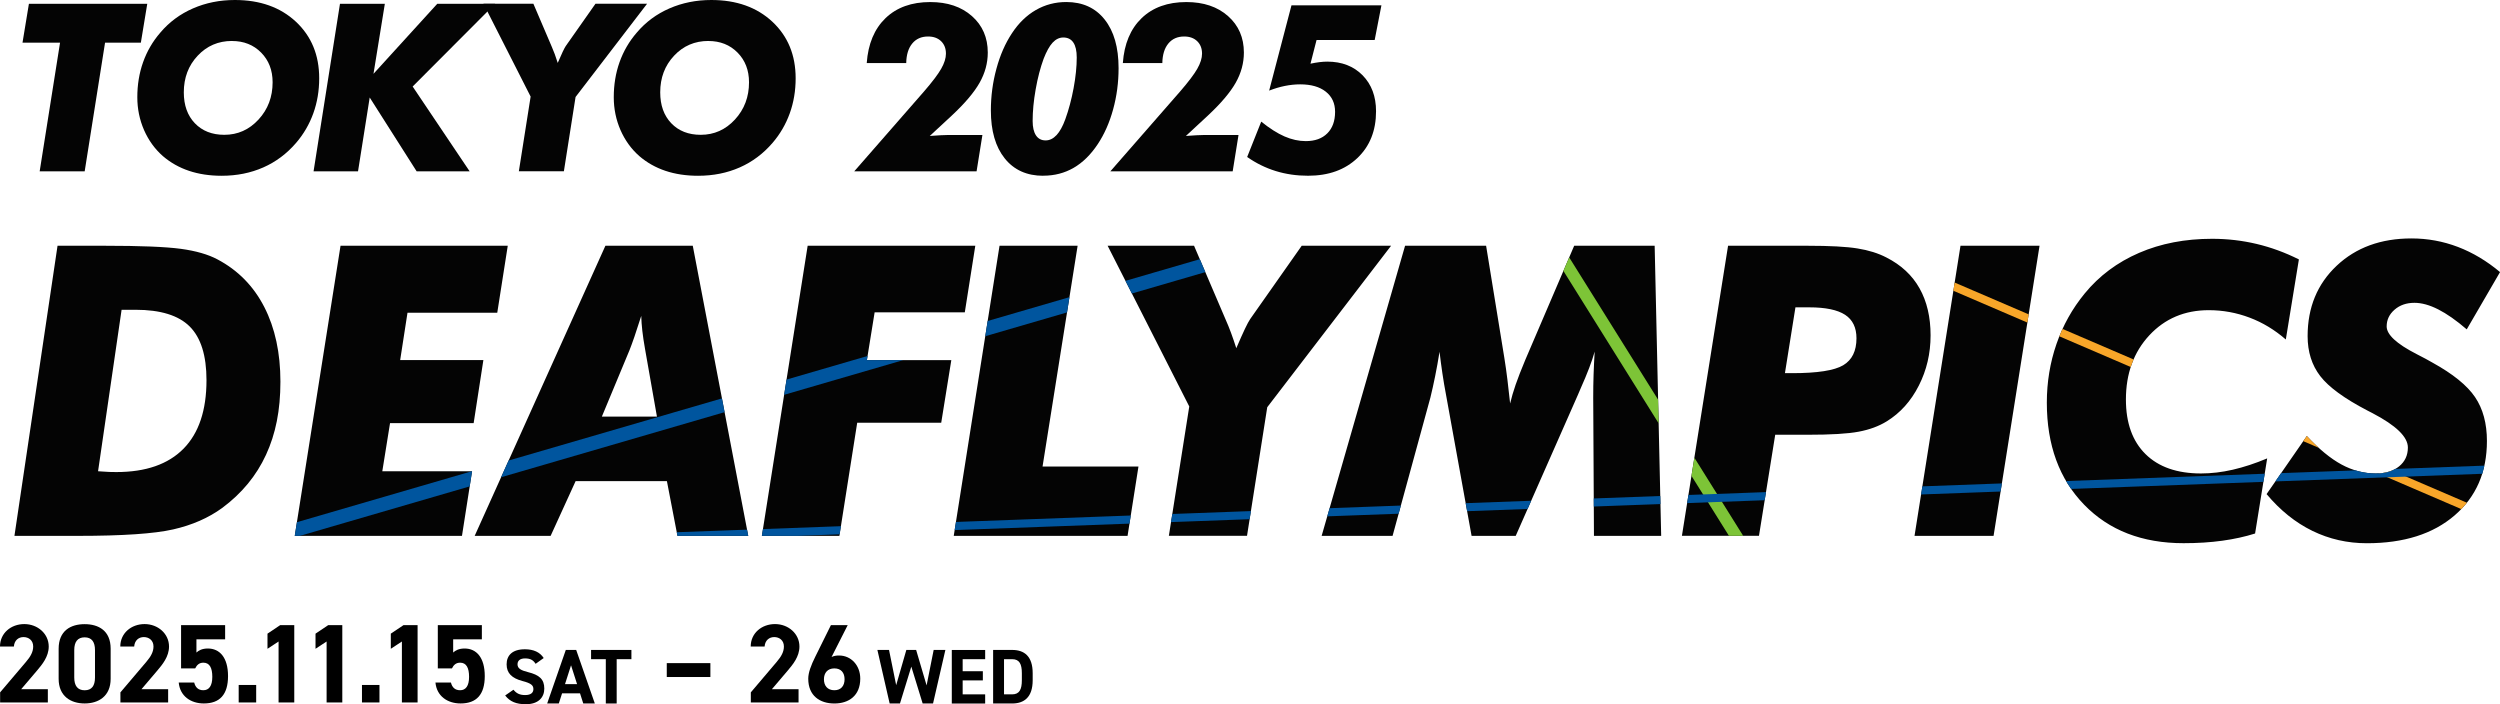 <?xml version="1.0" encoding="UTF-8"?>
<svg id="_レイヤー_2" data-name="レイヤー 2" xmlns="http://www.w3.org/2000/svg" xmlns:xlink="http://www.w3.org/1999/xlink" viewBox="0 0 678.72 191.18">
  <defs>
    <style>
      .cls-1 {
        fill: none;
      }

      .cls-2 {
        fill: #040404;
      }

      .cls-3 {
        fill: #f8a629;
      }

      .cls-4 {
        fill: #00559e;
      }

      .cls-5 {
        fill: #7dc437;
      }

      .cls-6 {
        clip-path: url(#clippath);
      }
    </style>
    <clipPath id="clippath">
      <path class="cls-1" d="M3.92,145.48l11.7-78.76h12.88c9.61,0,16.46.28,20.57.83,4.11.56,7.44,1.52,9.99,2.88,5.55,2.94,9.79,7.25,12.7,12.94,2.91,5.68,4.37,12.44,4.37,20.25s-1.3,14.18-3.91,19.85c-2.61,5.67-6.57,10.47-11.88,14.42-3.75,2.73-8.19,4.67-13.34,5.84-5.15,1.17-13.75,1.75-25.81,1.75H3.92ZM26.62,127.94c1.4.11,2.43.17,3.09.19.66.02,1.29.03,1.87.03,8.01,0,14.09-2.12,18.25-6.35,4.16-4.23,6.23-10.44,6.23-18.61,0-6.67-1.52-11.52-4.55-14.55-3.03-3.03-7.94-4.55-14.72-4.55h-3.78l-6.39,43.84ZM103.79,127.94h24.37l-2.74,17.54h-45.4l12.43-78.76h45.4l-2.85,18.18h-24.37l-1.99,12.86h22.59l-2.64,17.11h-22.7l-2.1,13.07ZM128.87,145.48l35.49-78.76h23.72l15.06,78.76h-19.22l-2.86-14.85h-24.79l-6.78,14.85h-20.63ZM163.39,113.1h14.96l-3.24-18.4c-.32-1.83-.57-3.46-.73-4.9-.16-1.43-.26-2.78-.29-4.04-.68,2.15-1.3,4.04-1.86,5.68-.57,1.63-1.01,2.84-1.33,3.63l-7.5,18.02ZM206.84,145.48l12.43-78.76h45.51l-2.85,18.08h-24.48l-2.1,12.97h22.92l-2.74,17h-22.81l-4.84,30.72h-21.03ZM258.93,145.48l12.43-78.76h21.2l-9.52,59.93h26.04l-2.96,18.83h-47.18ZM317.33,145.48l5.54-35.13-22.16-43.63h23.46l8.61,20.12c.47,1.04.94,2.21,1.43,3.52.48,1.31.96,2.7,1.43,4.17.97-2.26,1.75-4.01,2.34-5.25.59-1.24,1.07-2.13,1.43-2.66l13.99-19.9h24.26l-33.62,43.84-5.49,34.91h-21.2ZM358.81,145.48l22.65-78.76h22l4.96,30.5c.3,1.87.58,3.83.83,5.89.25,2.06.5,4.21.73,6.43.37-1.58.87-3.27,1.49-5.08.62-1.81,1.51-4.08,2.65-6.81l13.25-30.93h21.85l1.77,78.76h-18.25l-.2-37.55c0-2.12.03-4.2.1-6.27.07-2.06.17-4.13.3-6.21-.74,2.65-2.01,5.97-3.79,9.95-.34.79-.59,1.38-.76,1.78l-16.89,38.3h-11.98l-6.93-38.25c-.37-1.94-.7-3.88-.99-5.84-.29-1.95-.55-3.92-.78-5.89-.37,2.33-.77,4.54-1.19,6.62-.42,2.08-.85,4.02-1.29,5.81l-10.27,37.55h-19.27ZM456.62,145.48l12.53-78.76h21.63c5.99,0,10.49.24,13.5.73,3.01.48,5.63,1.3,7.85,2.45,4.02,2.04,7.02,4.84,9.01,8.39,1.99,3.55,2.99,7.8,2.99,12.75s-1.07,9.47-3.2,13.66c-2.13,4.2-5.03,7.42-8.69,9.68-2.15,1.33-4.7,2.27-7.64,2.82-2.94.56-7.55.83-13.83.83h-8.82l-4.41,27.44h-20.93ZM484.59,101.31h1.99c6.81,0,11.42-.72,13.83-2.15,2.4-1.43,3.6-3.87,3.6-7.32,0-2.91-1.03-5.03-3.09-6.38-2.06-1.34-5.3-2.02-9.71-2.02h-3.77l-2.85,17.86ZM519.77,145.48l12.48-78.76h21.46l-12.48,78.76h-21.46ZM624.12,70.44l-3.55,21.73c-3.01-2.62-6.29-4.6-9.84-5.94s-7.24-2.02-11.08-2.02c-6.53,0-11.91,2.28-16.14,6.83-4.23,4.56-6.35,10.37-6.35,17.43,0,6.38,1.78,11.32,5.33,14.82,3.55,3.5,8.57,5.25,15.06,5.25,2.8,0,5.68-.34,8.63-1.02,2.96-.68,6.07-1.7,9.33-3.07l-3.28,20.39c-2.69.86-5.66,1.51-8.9,1.96-3.25.45-6.75.67-10.52.67-11.23,0-20.22-3.48-26.98-10.44-6.76-6.96-10.14-16.19-10.14-27.71,0-5.56.87-10.86,2.61-15.9,1.74-5.04,4.29-9.62,7.67-13.74,3.94-4.81,8.87-8.48,14.77-11.03,5.9-2.55,12.51-3.82,19.82-3.82,4.16,0,8.19.47,12.1,1.4,3.91.93,7.73,2.33,11.46,4.2ZM626.27,118.37c3.3,3.55,6.45,6.13,9.44,7.75,2.99,1.61,6.09,2.42,9.28,2.42,2.65,0,4.77-.65,6.35-1.94,1.58-1.29,2.37-2.99,2.37-5.11,0-2.87-3.19-5.97-9.58-9.31-.61-.32-1.09-.57-1.45-.75-6.2-3.23-10.45-6.33-12.75-9.31-2.3-2.98-3.44-6.6-3.44-10.87,0-7.78,2.63-14.15,7.88-19.1,5.25-4.95,12.02-7.42,20.31-7.42,4.38,0,8.58.77,12.62,2.31,4.03,1.54,7.85,3.82,11.43,6.83l-9.04,15.55c-2.83-2.44-5.42-4.25-7.75-5.43-2.33-1.18-4.48-1.78-6.46-1.78-2.15,0-3.95.62-5.38,1.86-1.43,1.24-2.15,2.75-2.15,4.55,0,2.22,2.69,4.72,8.07,7.48,1.9.97,3.37,1.76,4.41,2.37,5.52,3.05,9.36,6.16,11.51,9.33,2.15,3.17,3.23,7.15,3.23,11.92,0,8.43-2.92,15.16-8.77,20.2-5.85,5.04-13.79,7.56-23.83,7.56-5.27,0-10.2-1.12-14.79-3.36-4.59-2.24-8.73-5.57-12.43-9.98l10.92-15.76Z"/>
    </clipPath>
  </defs>
  <g id="_レイヤー_1-2" data-name="レイヤー 1">
    <g id="title">
      <g id="DEAFLYMPICS">
        <g class="cls-6">
          <g>
            <rect class="cls-2" x="-1.45" y="59.38" width="694.28" height="105.92"/>
            <rect class="cls-4" x="52.76" y="105.3" width="306.62" height="3.79" transform="translate(-21.76 61.91) rotate(-16.24)"/>
            <rect class="cls-5" x="391.67" y="108.68" width="115.31" height="3.28" transform="translate(304.8 -329.2) rotate(58)"/>
            <rect class="cls-3" x="518.25" y="106.71" width="164.19" height="2.19" transform="translate(91.35 -228.28) rotate(23.26)"/>
            <rect class="cls-4" x="68.58" y="137.09" width="631.43" height="2.19" transform="translate(-4.83 14.26) rotate(-2.11)"/>
          </g>
        </g>
      </g>
      <g>
        <path class="cls-2" d="M10.77,46.51l5.53-34.92H6.11L7.85,1.03h32.13l-1.74,10.56h-9.72l-5.53,34.92h-12.21Z"/>
        <path class="cls-2" d="M60.18,47.72c-3.25,0-6.21-.45-8.87-1.34-2.66-.89-5.03-2.23-7.1-4.01-2.17-1.91-3.87-4.26-5.1-7.05-1.22-2.8-1.83-5.77-1.83-8.92,0-3.4.52-6.57,1.57-9.52,1.05-2.95,2.6-5.63,4.68-8.03,2.42-2.86,5.38-5.05,8.87-6.57,3.49-1.52,7.28-2.28,11.36-2.28,6.84,0,12.36,1.97,16.58,5.9,4.21,3.94,6.32,9.05,6.32,15.35,0,3.38-.53,6.55-1.6,9.52-1.07,2.97-2.63,5.65-4.68,8.03-2.51,2.92-5.47,5.14-8.89,6.65-3.42,1.51-7.19,2.27-11.31,2.27ZM62.98,11.12c-3.71,0-6.82,1.34-9.32,4.01-2.51,2.67-3.76,5.99-3.76,9.94,0,3.5,1,6.3,3,8.39,2,2.09,4.67,3.14,8,3.14,3.65,0,6.74-1.38,9.29-4.15,2.55-2.77,3.82-6.14,3.82-10.11,0-3.27-1.04-5.96-3.11-8.06-2.07-2.1-4.71-3.15-7.92-3.15Z"/>
        <path class="cls-2" d="M85.13,46.51L92.3,1.03h12.18l-3.08,19.01L118.71,1.03h15.72l-22.4,22.46,15.47,23.02h-14.39l-12.74-20.04-3.17,20.04h-12.09Z"/>
        <path class="cls-2" d="M140.86,46.51l3.2-20.29-12.8-25.2h13.55l4.97,11.62c.27.6.54,1.28.82,2.03.28.76.55,1.56.82,2.41.56-1.31,1.01-2.31,1.35-3.03s.62-1.23.82-1.54l8.08-11.5h14.01l-19.42,25.32-3.17,20.16h-12.24Z"/>
        <path class="cls-2" d="M189.53,47.72c-3.25,0-6.21-.45-8.87-1.34-2.66-.89-5.03-2.23-7.1-4.01-2.17-1.91-3.87-4.26-5.1-7.05-1.22-2.8-1.83-5.77-1.83-8.92,0-3.4.52-6.57,1.57-9.52,1.05-2.95,2.6-5.63,4.68-8.03,2.42-2.86,5.38-5.05,8.87-6.57,3.49-1.52,7.28-2.28,11.36-2.28,6.84,0,12.36,1.97,16.58,5.9,4.21,3.94,6.32,9.05,6.32,15.35,0,3.38-.53,6.55-1.6,9.52-1.07,2.97-2.63,5.65-4.68,8.03-2.51,2.92-5.47,5.14-8.89,6.65-3.42,1.51-7.19,2.27-11.31,2.27ZM192.32,11.12c-3.71,0-6.82,1.34-9.32,4.01-2.51,2.67-3.76,5.99-3.76,9.94,0,3.5,1,6.3,3,8.39,2,2.09,4.67,3.14,8,3.14,3.65,0,6.74-1.38,9.29-4.15,2.55-2.77,3.82-6.14,3.82-10.11,0-3.27-1.04-5.96-3.11-8.06-2.07-2.1-4.71-3.15-7.92-3.15Z"/>
        <path class="cls-2" d="M252.42,36.91c1.08-.08,2.04-.14,2.89-.19.85-.04,1.43-.06,1.74-.06h9.66l-1.58,9.85h-33.21l18.95-21.69c2.24-2.59,3.79-4.64,4.65-6.15.86-1.51,1.29-2.88,1.29-4.1,0-1.41-.44-2.54-1.32-3.39-.88-.85-2.06-1.27-3.53-1.27-1.82,0-3.26.64-4.3,1.91-1.05,1.27-1.59,3.04-1.63,5.3h-10.72c.37-5.22,2.08-9.28,5.11-12.2,3.03-2.91,7.08-4.36,12.13-4.36,4.68,0,8.46,1.27,11.32,3.81,2.87,2.54,4.3,5.84,4.3,9.9,0,2.84-.74,5.57-2.22,8.19-1.48,2.62-4,5.6-7.57,8.93l-5.97,5.53Z"/>
        <path class="cls-2" d="M283.23,47.72c-4.45,0-7.94-1.57-10.45-4.71-2.52-3.14-3.77-7.48-3.77-13.03,0-3.85.5-7.63,1.51-11.33,1-3.7,2.41-6.9,4.21-9.62,1.8-2.75,3.97-4.86,6.49-6.31,2.53-1.45,5.28-2.17,8.26-2.17,4.43,0,7.91,1.58,10.42,4.75,2.52,3.17,3.78,7.57,3.78,13.2,0,3.87-.49,7.6-1.48,11.19-.98,3.58-2.37,6.72-4.15,9.41-1.91,2.88-4.09,5.03-6.56,6.46-2.47,1.43-5.22,2.14-8.26,2.14ZM283.88,38.12c1.08,0,2.06-.48,2.95-1.43.89-.95,1.69-2.39,2.39-4.32.93-2.57,1.68-5.38,2.25-8.44.57-3.06.85-5.84.85-8.34,0-1.78-.31-3.13-.92-4.04-.61-.91-1.52-1.37-2.72-1.37-1.08,0-2.05.47-2.91,1.4-.86.93-1.67,2.39-2.44,4.38-.89,2.42-1.61,5.19-2.16,8.3-.55,3.11-.82,5.97-.82,8.58,0,1.7.3,3,.9,3.91.6.91,1.47,1.37,2.61,1.37Z"/>
        <path class="cls-2" d="M321.95,36.91c1.08-.08,2.04-.14,2.89-.19.85-.04,1.43-.06,1.74-.06h9.66l-1.58,9.85h-33.21l18.95-21.69c2.24-2.59,3.79-4.64,4.65-6.15.86-1.51,1.29-2.88,1.29-4.1,0-1.41-.44-2.54-1.32-3.39-.88-.85-2.06-1.27-3.53-1.27-1.82,0-3.26.64-4.3,1.91-1.05,1.27-1.59,3.04-1.63,5.3h-10.72c.37-5.22,2.08-9.28,5.11-12.2,3.03-2.91,7.08-4.36,12.13-4.36,4.68,0,8.46,1.27,11.32,3.81,2.87,2.54,4.3,5.84,4.3,9.9,0,2.84-.74,5.57-2.22,8.19-1.48,2.62-4,5.6-7.57,8.93l-5.97,5.53Z"/>
        <path class="cls-2" d="M342.42,33.03c2.26,1.82,4.36,3.16,6.31,4.01,1.95.85,3.87,1.27,5.78,1.27,2.49,0,4.43-.7,5.84-2.11,1.41-1.41,2.11-3.36,2.11-5.84,0-2.32-.84-4.14-2.52-5.47-1.68-1.33-4-1.99-6.96-1.99-1.37,0-2.76.15-4.16.43-1.41.29-2.83.71-4.26,1.27l6.06-23.15h24.42l-1.83,9.41h-15.78l-1.65,6.43c.89-.19,1.71-.33,2.45-.42.75-.09,1.45-.14,2.11-.14,3.96,0,7.15,1.24,9.59,3.71,2.43,2.48,3.65,5.73,3.65,9.77,0,5.24-1.68,9.47-5.05,12.68-3.37,3.21-7.83,4.82-13.41,4.82-3.09,0-6.01-.42-8.76-1.27-2.75-.85-5.34-2.12-7.77-3.82l3.82-9.6Z"/>
      </g>
    </g>
    <g>
      <path d="M12.99,190.71H.03v-2.74l7.03-8.28c1.31-1.52,1.95-2.8,1.95-4.17,0-1.7-1.25-2.56-2.62-2.56s-2.5.88-2.62,2.56H0c0-3.62,2.98-6.09,6.6-6.09s6.63,2.62,6.63,6.09c0,2.77-1.83,4.93-3.16,6.51l-4.32,5.08h7.24v3.59Z"/>
      <path d="M30.04,184.29c0,4.72-3.29,6.69-7.06,6.69s-7.06-1.98-7.06-6.69v-8.15c0-4.93,3.29-6.69,7.06-6.69s7.06,1.76,7.06,6.66v8.19ZM22.99,173.03c-1.92,0-2.83,1.22-2.83,3.47v7.43c0,2.25.91,3.47,2.83,3.47s2.8-1.22,2.8-3.47v-7.43c0-2.25-.91-3.47-2.8-3.47Z"/>
      <path d="M45.65,190.71h-12.96v-2.74l7.03-8.28c1.31-1.52,1.95-2.8,1.95-4.17,0-1.7-1.25-2.56-2.62-2.56s-2.49.88-2.62,2.56h-3.77c0-3.62,2.98-6.09,6.6-6.09s6.63,2.62,6.63,6.09c0,2.77-1.83,4.93-3.16,6.51l-4.32,5.08h7.24v3.59Z"/>
      <path d="M52.99,181.46h-3.83v-11.75h11.96v3.86h-7.79v3.59c.58-.55,1.52-1.1,3.1-1.1,3.23,0,5.48,2.47,5.48,7.49s-2.25,7.43-6.57,7.43c-3.53,0-6.48-1.98-6.82-5.69h4.2c.33,1.34,1.13,2.1,2.49,2.1,1.52,0,2.43-1.16,2.43-3.62s-.73-3.86-2.43-3.86c-1.1,0-1.76.61-2.22,1.55Z"/>
      <path d="M69.55,190.71h-4.75v-4.75h4.75v4.75Z"/>
      <path d="M79.89,190.71h-4.26v-16.55l-3.01,1.98v-4.11l3.44-2.31h3.83v21Z"/>
      <path d="M92.93,190.71h-4.26v-16.55l-3.01,1.98v-4.11l3.44-2.31h3.83v21Z"/>
      <path d="M103.02,190.71h-4.75v-4.75h4.75v4.75Z"/>
      <path d="M113.37,190.71h-4.26v-16.55l-3.01,1.98v-4.11l3.44-2.31h3.83v21Z"/>
      <path d="M122.69,181.46h-3.83v-11.75h11.96v3.86h-7.79v3.59c.58-.55,1.52-1.1,3.1-1.1,3.23,0,5.48,2.47,5.48,7.49s-2.25,7.43-6.57,7.43c-3.53,0-6.48-1.98-6.82-5.69h4.2c.33,1.34,1.13,2.1,2.5,2.1,1.52,0,2.43-1.16,2.43-3.62s-.73-3.86-2.43-3.86c-1.1,0-1.77.61-2.22,1.55Z"/>
      <path d="M145.41,180.22c-.63-.99-1.39-1.47-2.87-1.47-1.33,0-2.04.61-2.04,1.6,0,1.14.93,1.64,2.87,2.13,3.03.76,4.4,1.9,4.4,4.47,0,2.38-1.6,4.24-5.02,4.24-2.55,0-4.32-.7-5.6-2.38l2.25-1.56c.78.97,1.66,1.45,3.16,1.45,1.69,0,2.25-.74,2.25-1.62,0-1.01-.61-1.58-2.97-2.19-2.87-.76-4.3-2.13-4.3-4.53s1.52-4.09,4.97-4.09c2.32,0,4.07.78,5.1,2.38l-2.21,1.58Z"/>
      <path d="M148.55,190.99l5.06-14.54h2.82l5.06,14.54h-3.14l-.88-2.76h-4.87l-.89,2.76h-3.16ZM153.38,185.74h3.29l-1.64-5.12-1.64,5.12Z"/>
      <path d="M171.42,176.45v2.51h-4v12.03h-2.95v-12.03h-4v-2.51h10.96Z"/>
      <path d="M181.02,180.03h11.84v3.77h-11.84v-3.77Z"/>
      <path d="M216.8,190.71h-12.96v-2.74l7.03-8.28c1.31-1.52,1.95-2.8,1.95-4.17,0-1.7-1.25-2.56-2.62-2.56s-2.49.88-2.62,2.56h-3.77c0-3.62,2.98-6.09,6.6-6.09s6.63,2.62,6.63,6.09c0,2.77-1.83,4.93-3.16,6.51l-4.32,5.08h7.24v3.59Z"/>
      <path d="M225.76,178.36c.64-.3,1.28-.4,2.04-.4,3.23,0,5.75,2.65,5.75,6.27,0,4.66-3.13,6.76-7.03,6.76s-7.09-2.07-7.09-6.73c0-1.64.73-3.59,1.92-5.99l4.23-8.55h4.56l-4.38,8.64ZM226.52,187.39c1.83,0,2.77-1.22,2.77-2.98s-.94-2.95-2.77-2.95-2.83,1.22-2.83,2.95.94,2.98,2.83,2.98Z"/>
      <path d="M244.33,190.99h-2.8l-3.33-14.54h3.16l1.94,9.57,2.76-9.57h2.66l2.84,9.63,1.92-9.63h3.18l-3.35,14.54h-2.82l-3.08-10.01-3.08,10.01Z"/>
      <path d="M267.46,176.45v2.51h-6.11v3.27h5.48v2.49h-5.48v3.79h6.11v2.49h-9.06v-14.54h9.06Z"/>
      <path d="M269.62,190.99v-14.54h5.16c3.29,0,5.58,1.69,5.58,6.32v1.9c0,4.61-2.3,6.32-5.58,6.32h-5.16ZM277.42,184.67v-1.9c0-2.51-.67-3.81-2.63-3.81h-2.21v9.55h2.21c1.96,0,2.63-1.33,2.63-3.83Z"/>
    </g>
  </g>
</svg>